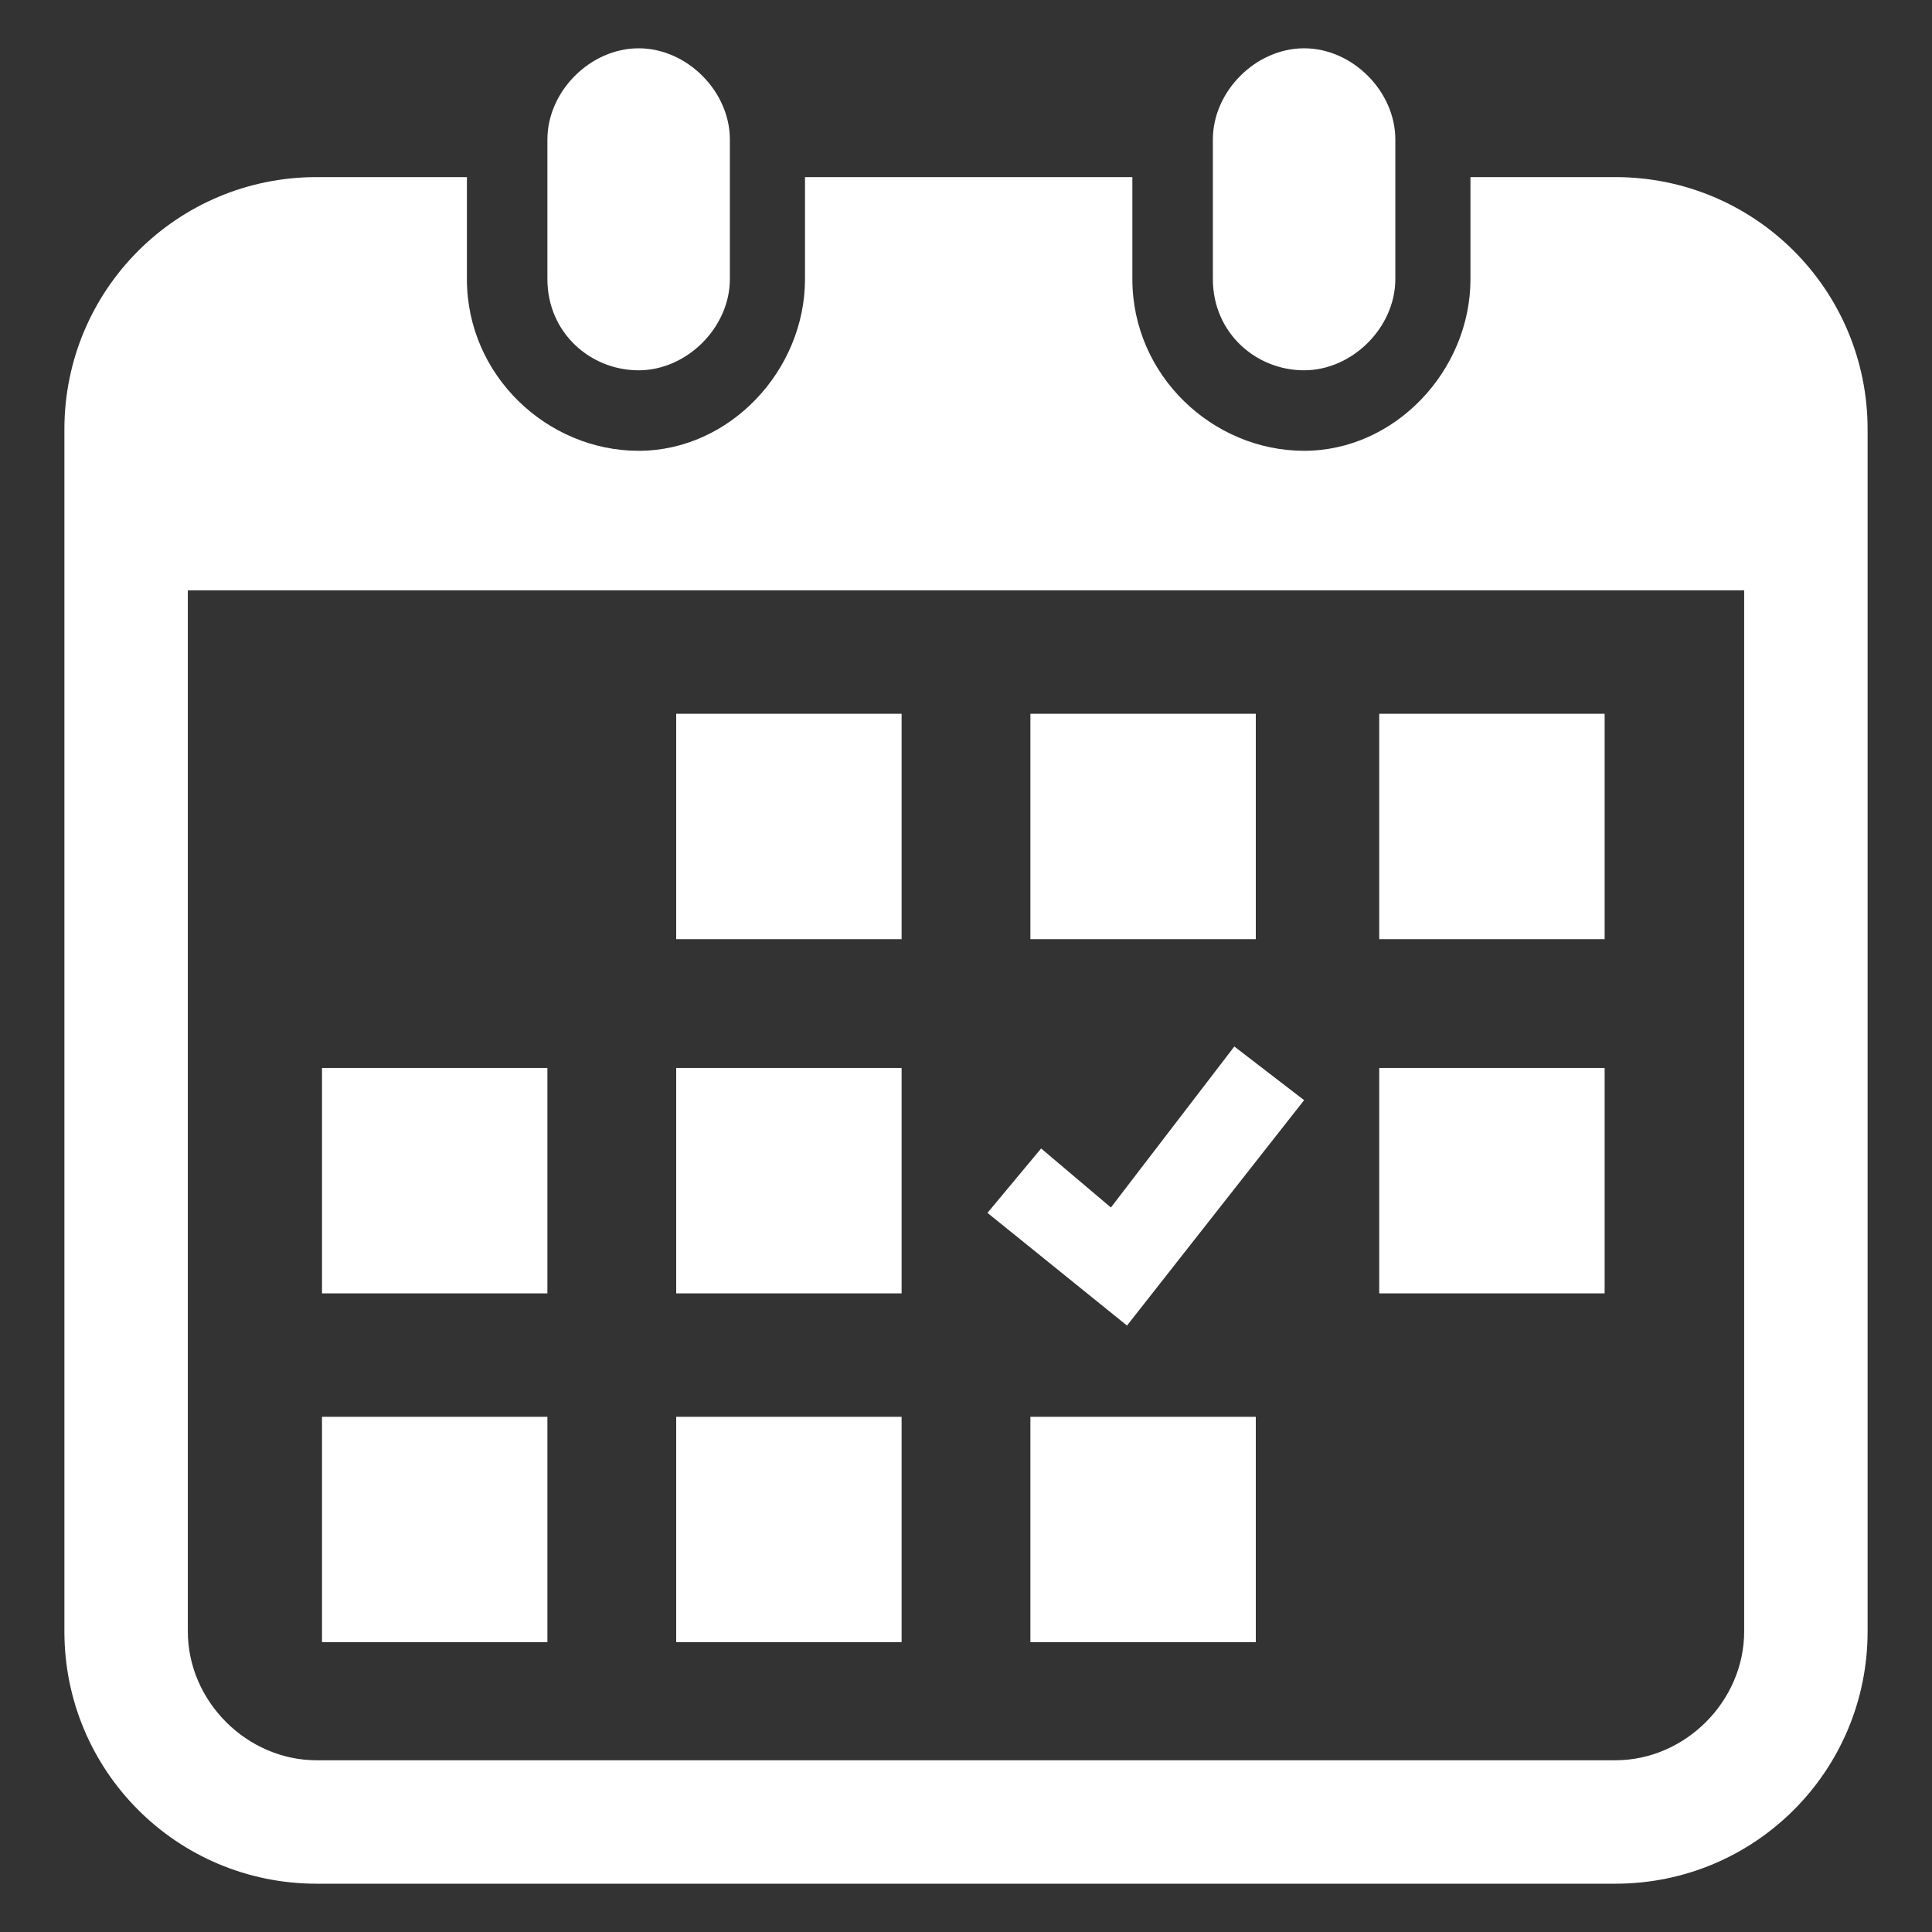 <?xml version="1.0" encoding="utf-8"?>
<!-- Generator: Adobe Illustrator 27.9.0, SVG Export Plug-In . SVG Version: 6.00 Build 0)  -->
<svg version="1.1" id="レイヤー_1" xmlns="http://www.w3.org/2000/svg" xmlns:xlink="http://www.w3.org/1999/xlink" x="0px"
	 y="0px" viewBox="0 0 36 36" style="enable-background:new 0 0 36 36;" xml:space="preserve">
<rect x="0" y="0" width="36" height="36" fill="#333333" stroke="none"/>
<style type="text/css">
	.st0{fill:#FFFFFF;}
</style>
<g>
	<path class="st0" d="M11.9,6.9c0.9,0,1.7-0.8,1.7-1.7V2.6c0-0.9-0.8-1.7-1.7-1.7s-1.7,0.8-1.7,1.7v2.6C10.2,6.2,11,6.9,11.9,6.9z"
		/>
	<path class="st0" d="M24.3,6.9c0.9,0,1.7-0.8,1.7-1.7V2.6c0-0.9-0.8-1.7-1.7-1.7c-0.9,0-1.7,0.8-1.7,1.7v2.6
		C22.6,6.2,23.4,6.9,24.3,6.9z"/>
	<path class="st0" d="M30.1,3.3h-2.7v1.9c0,1.7-1.4,3.2-3.1,3.2S21.1,7,21.1,5.2V3.3h-6.1v1.9c0,1.7-1.4,3.2-3.1,3.2
		c-1.7,0-3.2-1.4-3.2-3.2V3.3H5.9C3.3,3.3,1.2,5.4,1.2,8v22.4c0,2.6,2.1,4.7,4.7,4.7h24.2c2.6,0,4.7-2.1,4.7-4.7V8
		C34.8,5.4,32.7,3.3,30.1,3.3z M32.5,30.4c0,1.3-1.1,2.4-2.4,2.4H5.9c-1.3,0-2.4-1.1-2.4-2.4V11h29V30.4z"/>
	<rect x="12.6" y="26.4" class="st0" width="4.2" height="4.2"/>
	<rect x="12.6" y="19.9" class="st0" width="4.2" height="4.2"/>
	<rect x="6" y="26.4" class="st0" width="4.2" height="4.2"/>
	<rect x="6" y="19.9" class="st0" width="4.2" height="4.2"/>
	<rect x="25.7" y="13.3" class="st0" width="4.2" height="4.2"/>
	<rect x="19.2" y="13.3" class="st0" width="4.2" height="4.2"/>
	<polygon class="st0" points="24.3,20.5 23,19.5 20.7,22.5 19.4,21.4 18.4,22.6 21,24.7 	"/>
	<rect x="25.7" y="19.9" class="st0" width="4.2" height="4.2"/>
	<rect x="19.2" y="26.4" class="st0" width="4.2" height="4.2"/>
	<rect x="12.6" y="13.3" class="st0" width="4.2" height="4.2"/>
</g>
</svg>
